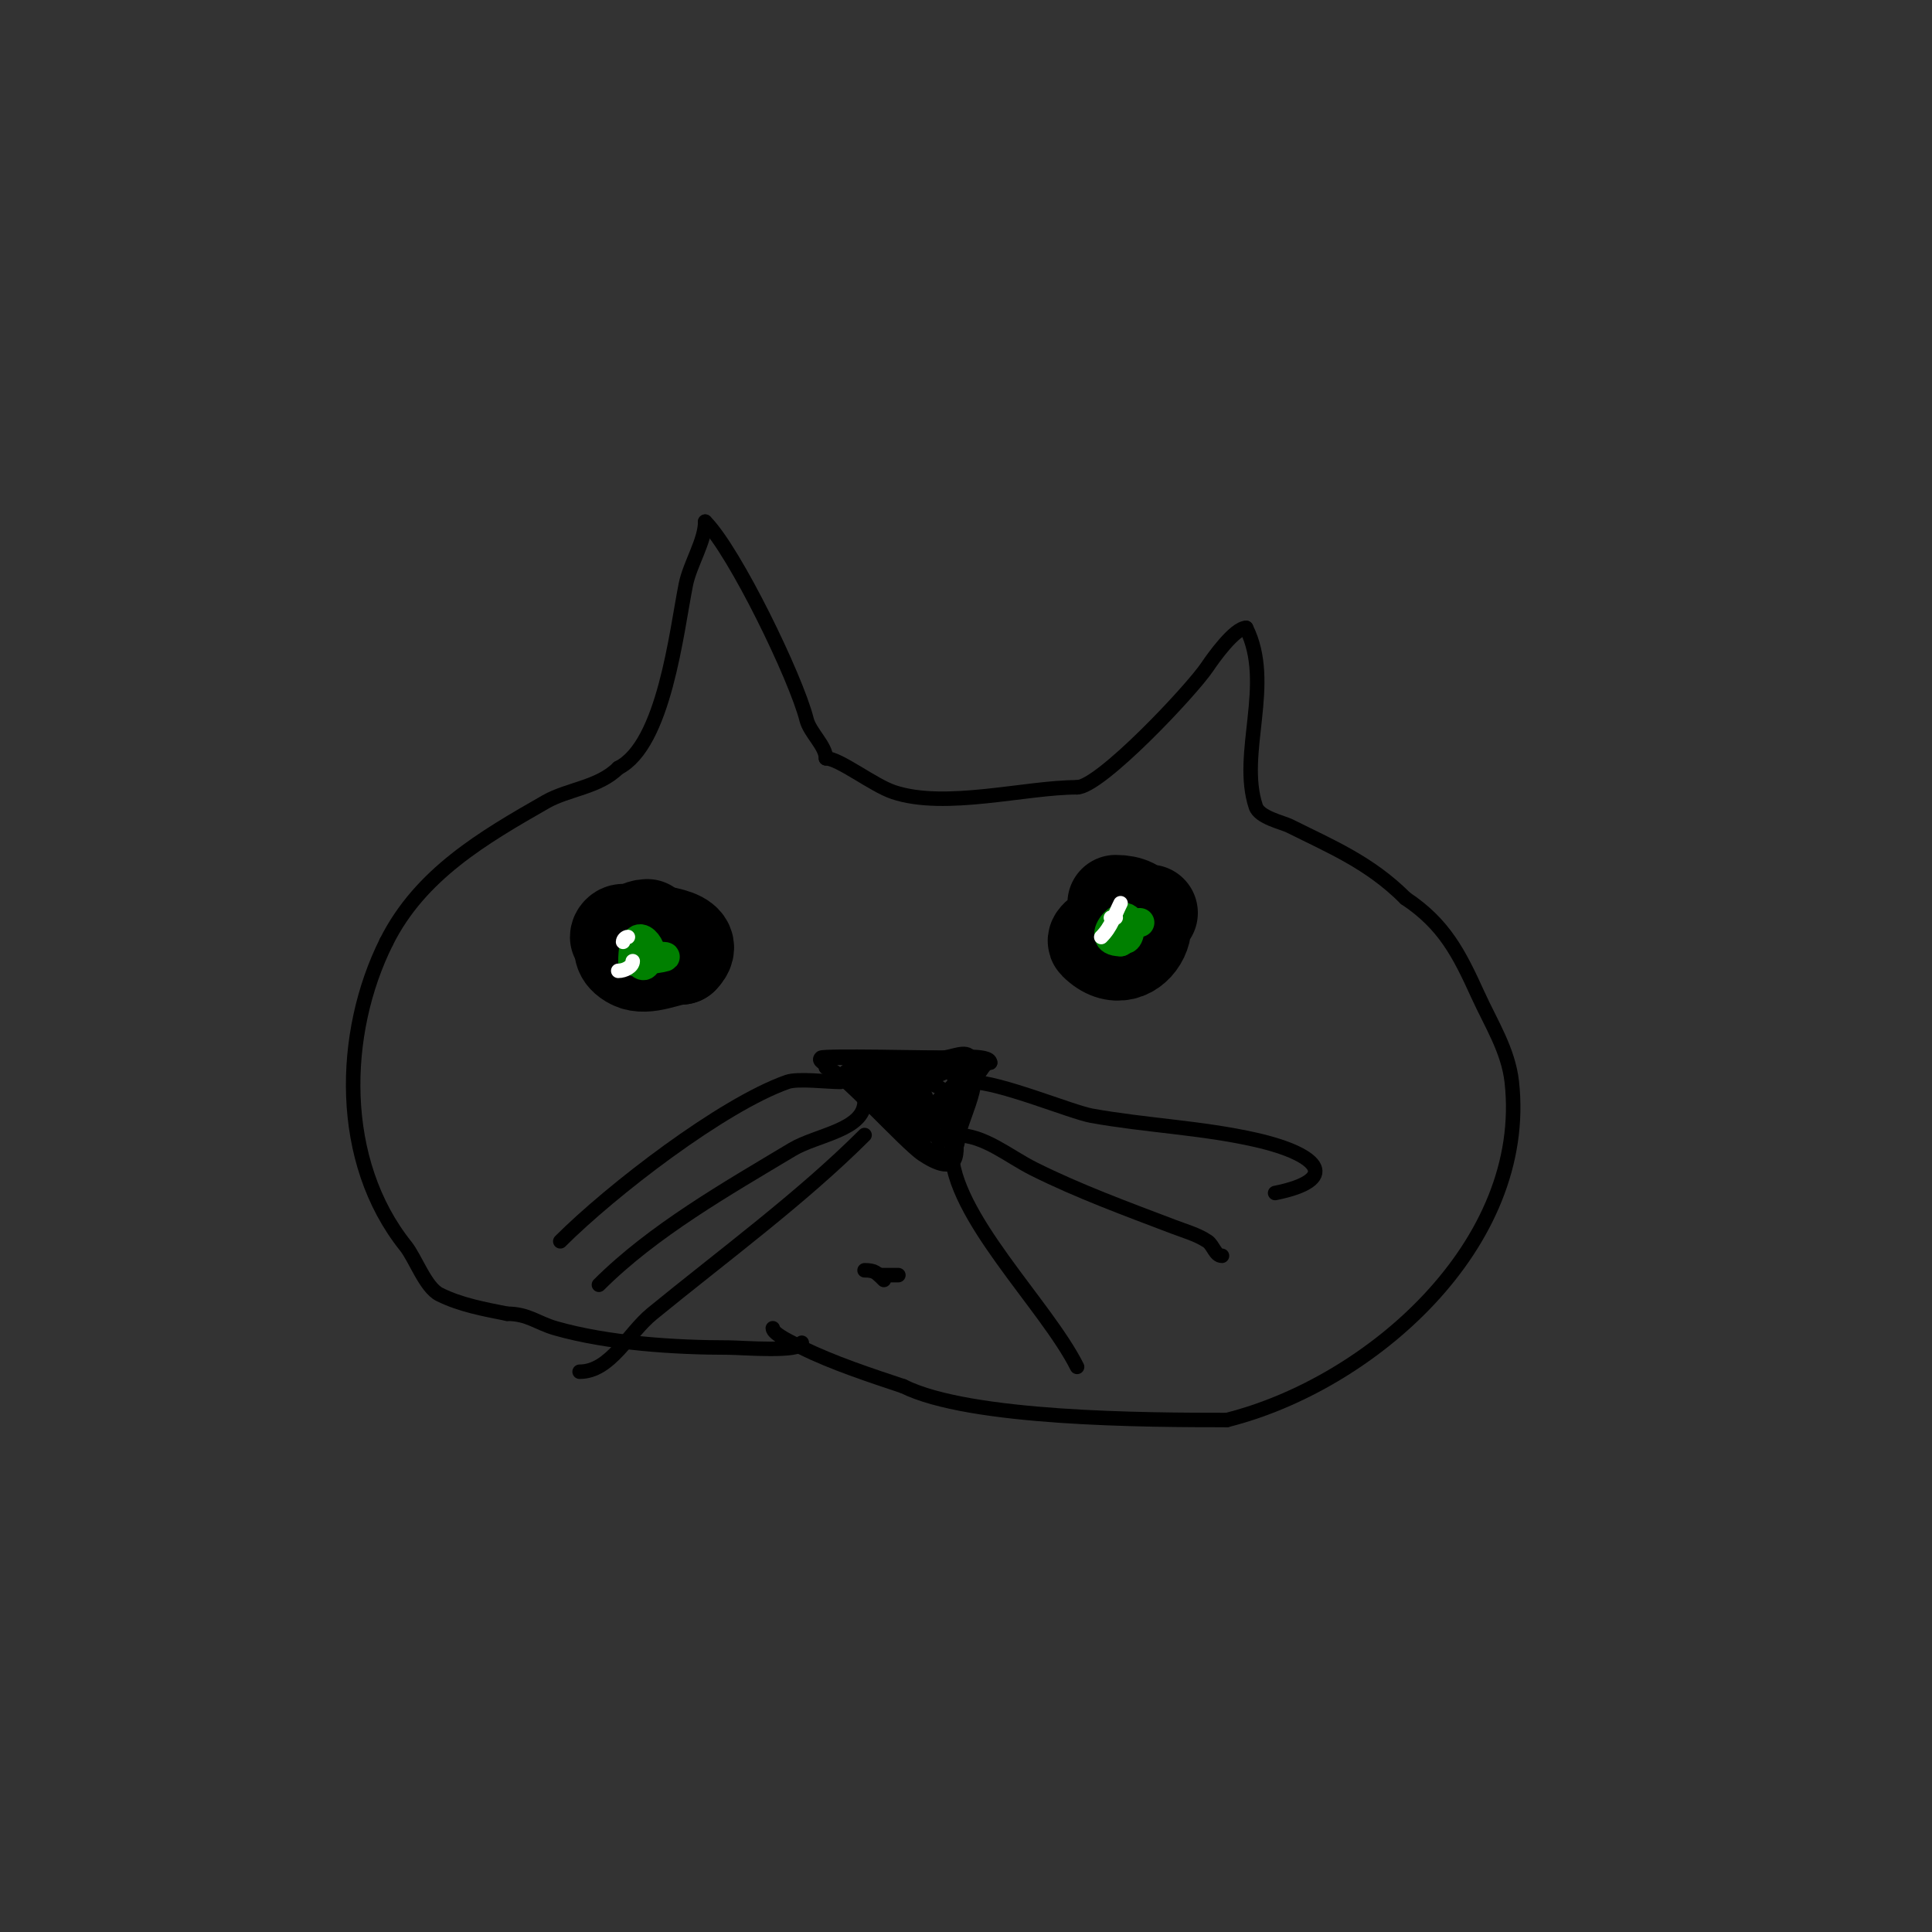 <svg viewBox='0 0 400 400' version='1.1' xmlns='http://www.w3.org/2000/svg' xmlns:xlink='http://www.w3.org/1999/xlink'><rect x="0" y="0" width="400" height="400" fill="#333333" stroke="none"/><g fill='none' stroke='#000000' stroke-width='3' stroke-linecap='round' stroke-linejoin='round'><path d='M166,278c0,2.051 -12.533,1 -15,1c-11.371,0 -25.074,-0.878 -36,-4c-3.736,-1.067 -5.668,-3 -10,-3'/><path d='M105,272c-4.712,-0.942 -9.663,-1.831 -14,-4c-2.913,-1.457 -4.996,-7.495 -7,-10c-14.068,-17.585 -13.5,-44 -4,-63'/><path d='M80,195c6.998,-13.997 20.054,-21.602 33,-29c4.64,-2.651 10.95,-2.95 15,-7'/><path d='M128,159c9.517,-4.759 12.067,-28.336 14,-38c0.832,-4.162 4,-9.018 4,-13'/><path d='M146,108c6.102,6.102 18.832,32.328 21,41c0.672,2.688 4,5.448 4,8'/><path d='M171,157c2.712,0 9.798,5.599 14,7c10.747,3.582 27.257,-1 38,-1'/><path d='M223,163c4.777,0 23.708,-20.062 27,-25c1.145,-1.717 5.625,-8 8,-8'/><path d='M258,130c5.797,11.594 -1.679,25.963 2,37c0.758,2.275 5.533,3.267 7,4c8.575,4.288 16.576,7.576 24,15'/><path d='M291,186c7.981,5.321 11.061,11.334 15,20c2.671,5.877 6.271,11.439 7,18c3.748,33.736 -29.397,62.599 -59,70'/><path d='M254,294c-16.478,0 -53.215,-0.108 -67,-7'/><path d='M187,287c-6.588,-2.196 -14.676,-4.838 -21,-8c-1.484,-0.742 -6,-2.766 -6,-4'/><path d='M172,219c7.667,0 15.333,0 23,0c2,0 5.106,-1.789 6,0c2.89,5.779 -3,13.318 -3,19'/><path d='M198,238c0,5.159 -4.607,2.596 -7,1c-3.711,-2.474 -17.501,-18 -20,-18'/><path d='M171,221c0,-1.029 -1.745,-1.255 -1,-2c0.489,-0.489 22.526,0 25,0c1.654,0 10,-0.853 10,1'/><path d='M205,220c-1.24,0 -1.787,1.787 -3,3c-6.954,6.954 1.675,22.783 -13,13'/><path d='M189,236c-3.626,-1.813 -4.27,-6.27 -7,-9c-1.187,-1.187 -3.493,-3.246 -5,-4c-0.154,-0.077 -3.436,0.436 -2,-1c2.217,-2.217 8.905,-1 12,-1'/><path d='M187,221c1.31,0 14,0 14,0c0,0 -6.601,6.601 -7,7c-0.972,0.972 -0.385,2.771 -1,4c-0.211,0.422 -0.667,0.667 -1,1'/><path d='M192,233c0,1.268 -1.605,1.698 -3,1c-3.594,-1.797 -6.635,-7.635 -9,-10c-3.725,-3.725 7.701,-3 9,-3'/><path d='M189,221c1.457,1.457 2.992,0.992 4,2c2.471,2.471 -11.406,3 -12,3c-1.333,0 2.667,0 4,0c2,0 4.586,-1.414 6,0c1.096,1.096 1.862,4.138 0,6'/><path d='M191,232c-2.453,0 -6.3,-3.7 -4,-6c1.952,-1.952 3.888,5.112 3,6c-2.099,2.099 -9,-7.968 -9,-9'/><path d='M181,223c5.597,0 6.693,10.693 9,13c1.576,1.576 7.431,-9.431 8,-10'/><path d='M198,226c0,1.7 -0.588,3.351 -1,5c-2.38,9.518 2.477,-6.523 0,-9c-0.747,-0.747 -2.912,1 -4,1'/><path d='M193,223c-1.085,0 -10,0 -10,0c0,0 5.349,0.558 8,1c5.918,0.986 6,4.126 6,9'/><path d='M197,233c0,2.762 -3,4.488 -3,2'/><path d='M179,263c2.129,0 2.474,0.474 4,2'/><path d='M182,264c1.333,0 2.667,0 4,0'/><path d='M174,224c-2.682,0 -8.824,-0.768 -11,0c-13.48,4.758 -36.433,22.433 -47,33'/><path d='M179,228c0,6.009 -9.847,6.908 -15,10c-13.457,8.074 -28.775,16.775 -40,28'/><path d='M179,235c-13.071,13.071 -29.428,25.078 -44,37c-4.956,4.055 -8.597,12 -15,12'/><path d='M201,224c5.922,0 20.841,6.251 25,7c11.274,2.029 22.83,2.461 34,5c13.732,3.121 17.241,8.352 4,11'/><path d='M198,235c5.821,0 10.793,4.397 16,7c9.357,4.679 19.224,8.276 29,12c2.372,0.904 4.888,1.592 7,3c1.177,0.784 1.586,3 3,3'/><path d='M197,238c0,13.606 19.587,32.174 26,45'/></g>
<g fill='none' stroke='#000000' stroke-width='20' stroke-linecap='round' stroke-linejoin='round'><path d='M134,192c-2.74,0 -8.116,4.442 -3,7c2.907,1.453 7.419,-1 10,-1'/><path d='M141,198c4.312,-4.312 -6.761,-5 -9,-5'/><path d='M129,193c-0.471,0 -1,0.529 -1,1'/><path d='M238,189c-2.407,0 -12.087,4.913 -11,6c7.815,7.815 15.159,-8 4,-8'/></g>
<g fill='none' stroke='#008000' stroke-width='6' stroke-linecap='round' stroke-linejoin='round'><path d='M134,196c-4.986,0 0,7.315 0,2'/><path d='M134,198c2.71,0 -3,-8.837 -3,1'/><path d='M131,199c1.783,0 9.072,-1 6,-1'/><path d='M236,191c-1.28,0 -6.777,0.223 -4,3c1.609,1.609 2,-1.138 2,-2'/><path d='M234,192c0,-6.056 -8.537,3 -2,3'/><path d='M232,195l0,-1'/></g>
<g fill='none' stroke='#ffffff' stroke-width='3' stroke-linecap='round' stroke-linejoin='round'><path d='M130,195'/><path d='M128,201c1.336,0 3,-0.873 3,-2'/><path d='M129,195c0,-0.471 0.529,-1 1,-1'/><path d='M230,190c0.333,0 0.667,0 1,0'/><path d='M228,194c2.092,-2.092 2.636,-4.272 4,-7'/></g>
</svg>